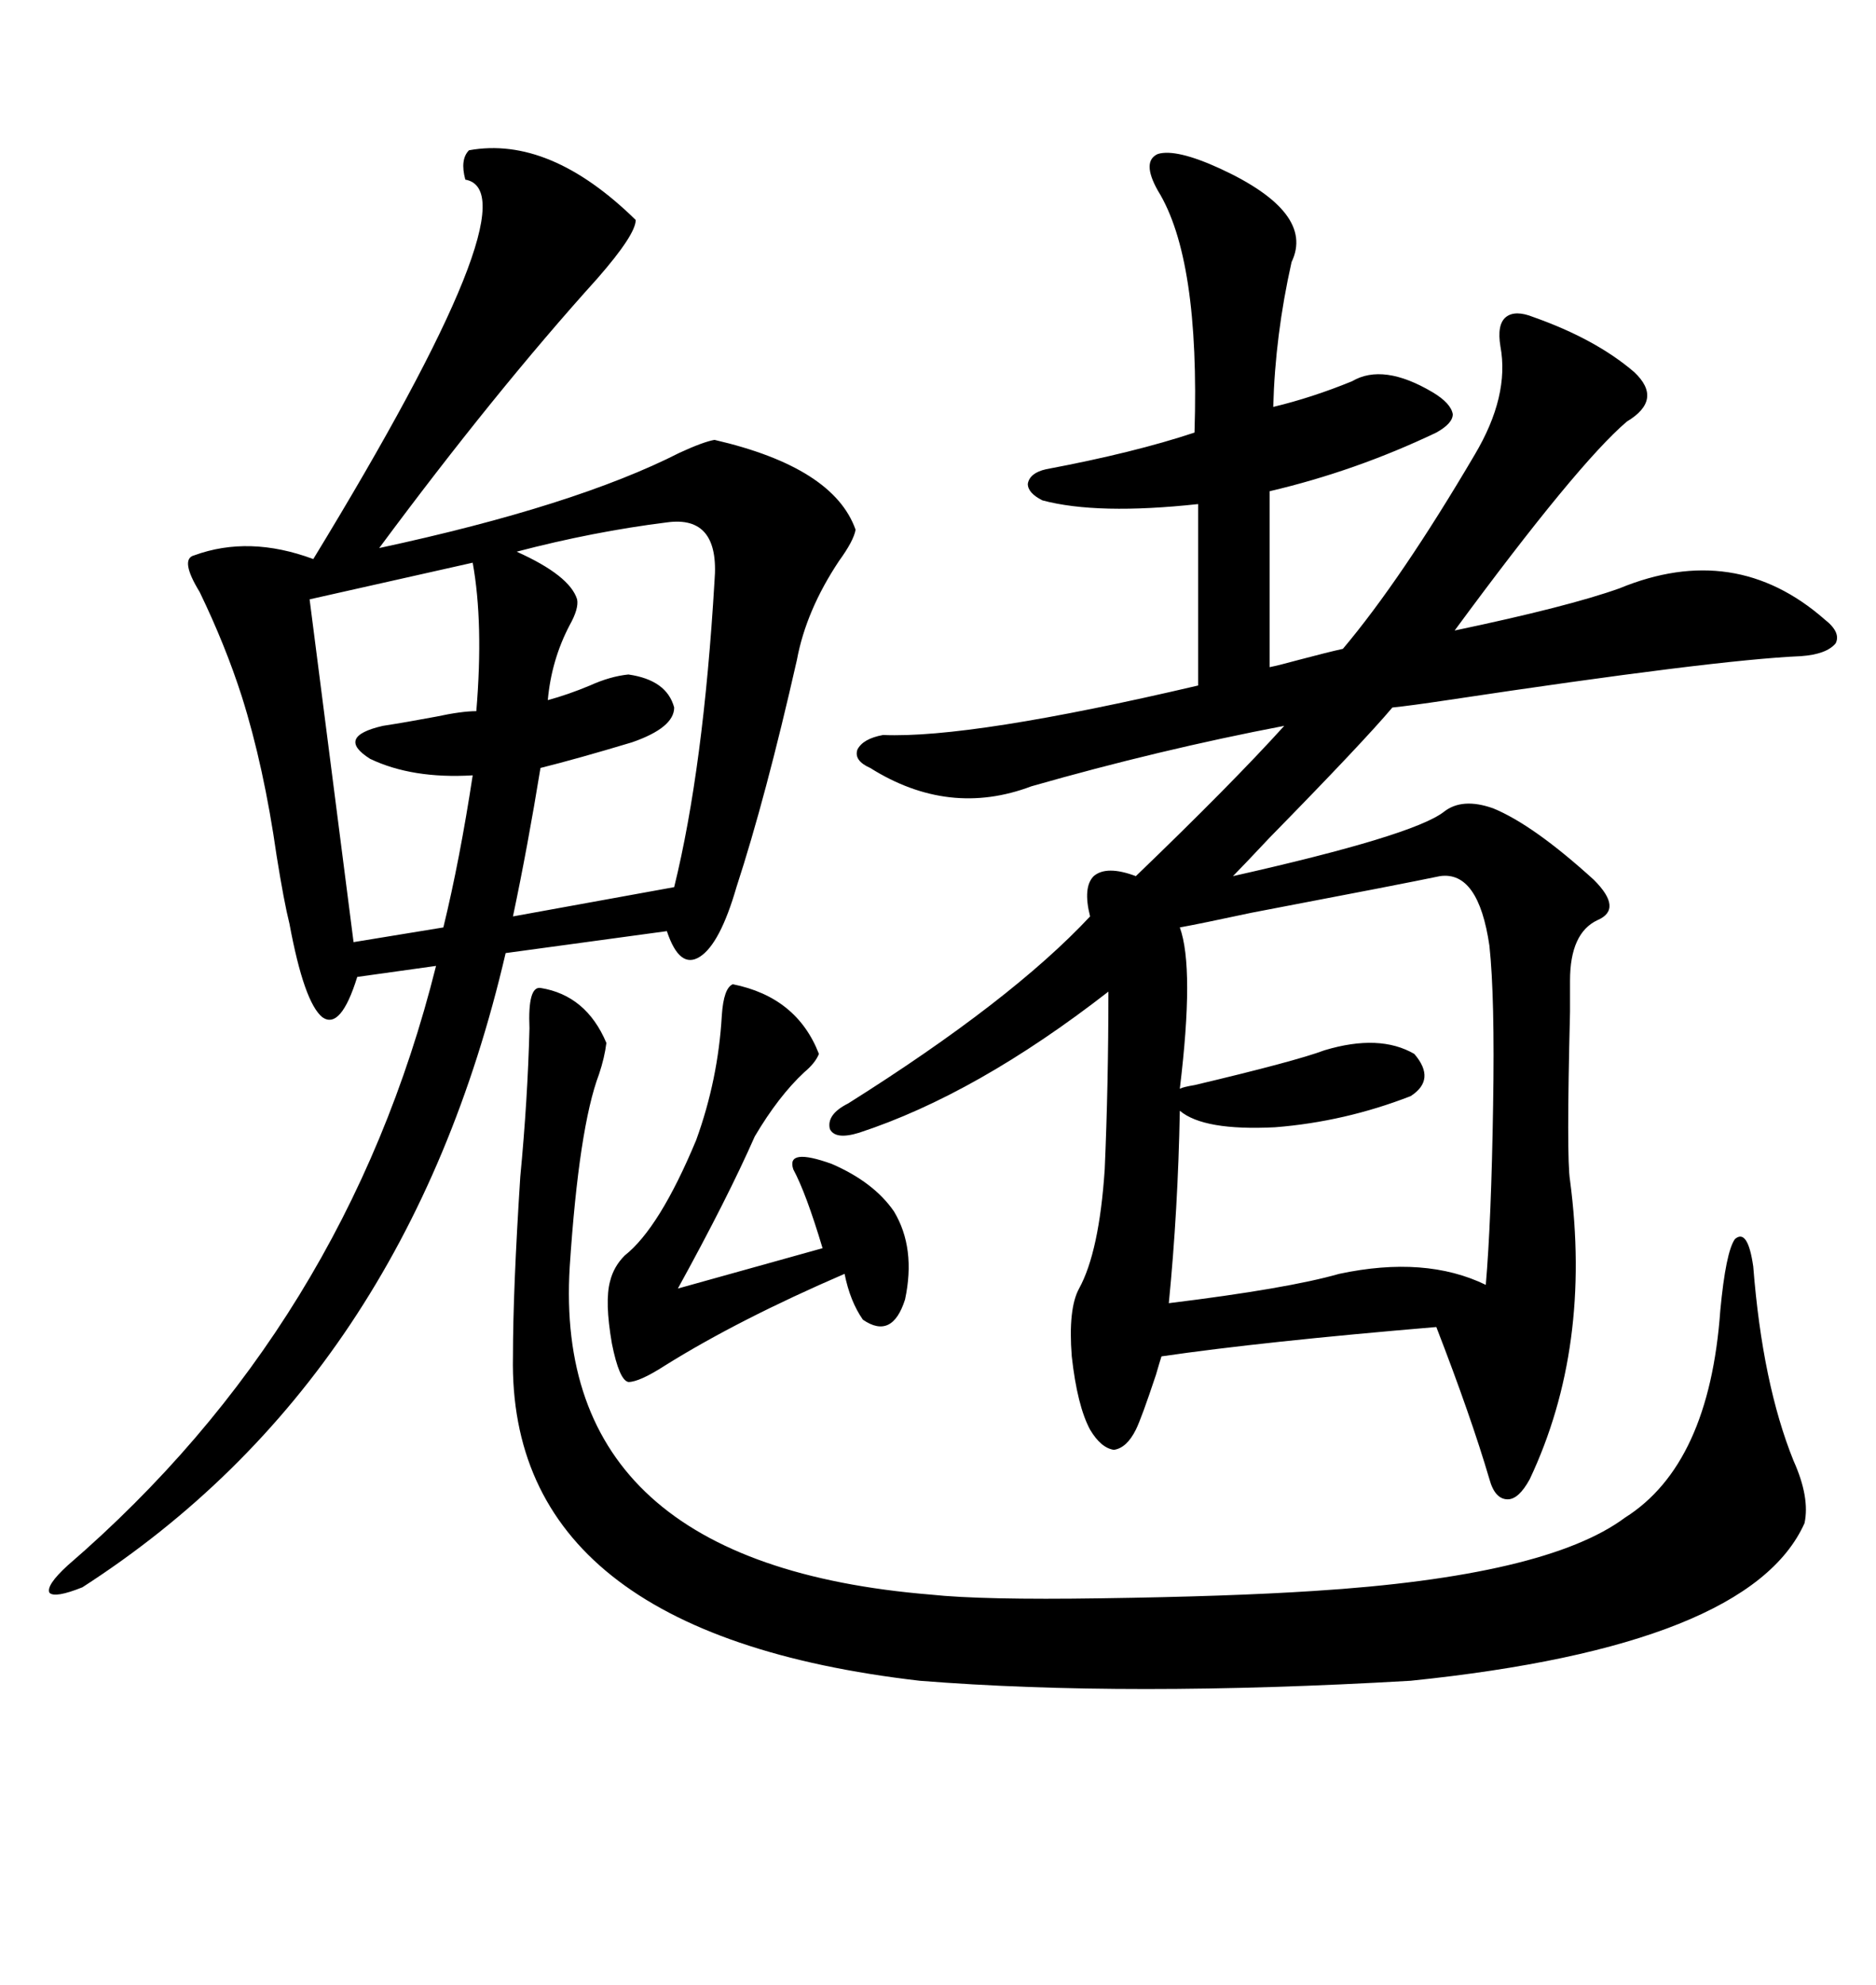 <svg xmlns="http://www.w3.org/2000/svg" xmlns:xlink="http://www.w3.org/1999/xlink" width="300" height="317.285"><path d="M141.21 117.48L141.21 117.48Q155.27 118.07 191.60 109.57L191.60 109.57L191.60 80.57Q175.49 82.32 166.70 79.98L166.70 79.98Q164.36 78.81 164.36 77.34L164.36 77.34Q164.65 75.59 167.29 75L167.29 75Q181.35 72.36 191.02 69.14L191.02 69.14Q191.89 41.31 185.16 30.47L185.16 30.47Q182.52 25.78 185.16 24.61L185.16 24.61Q188.09 23.73 195.12 26.95L195.12 26.95Q210.35 33.98 206.54 41.89L206.54 41.89Q203.91 53.61 203.61 65.04L203.61 65.04Q209.77 63.57 216.21 60.94L216.21 60.94Q221.19 58.01 229.10 62.70L229.10 62.70Q232.03 64.45 232.32 66.21L232.32 66.21Q232.32 67.68 229.69 69.14L229.69 69.14Q216.80 75.29 203.03 78.52L203.03 78.52L203.03 106.64Q204.49 106.35 207.71 105.47L207.71 105.47Q212.11 104.30 214.75 103.71L214.75 103.71Q224.12 92.58 235.84 72.66L235.84 72.66Q241.41 63.28 239.94 55.37L239.94 55.37Q239.36 51.86 240.82 50.68L240.82 50.68Q242.29 49.51 245.21 50.68L245.21 50.68Q255.18 54.20 261.33 59.47L261.33 59.47Q266.02 63.87 260.16 67.38L260.16 67.38Q252.25 74.12 232.62 100.78L232.62 100.78Q250.78 96.97 258.98 94.04L258.98 94.04Q277.44 86.43 291.80 99.02L291.80 99.02Q294.43 101.07 293.55 102.83L293.55 102.83Q292.09 104.59 287.99 104.88L287.99 104.88Q274.22 105.47 231.45 111.91L231.45 111.91Q225.59 112.79 222.66 113.09L222.66 113.09Q217.97 118.65 203.03 133.89L203.03 133.89Q198.63 138.57 197.17 140.04L197.17 140.04Q225.88 133.59 230.86 129.79L230.86 129.79Q233.79 127.44 238.77 129.20L238.77 129.20Q245.21 131.84 254.88 140.63L254.88 140.63Q259.57 145.31 255.47 147.07L255.47 147.07Q251.07 149.12 251.07 156.74L251.07 156.74Q251.07 157.62 251.07 161.72L251.07 161.72Q250.49 185.16 251.07 188.67L251.07 188.67Q254.59 215.33 244.63 236.43L244.63 236.43Q242.87 239.65 241.11 239.65L241.11 239.65Q239.06 239.65 238.18 236.43L238.18 236.43Q235.25 226.46 229.69 212.11L229.69 212.11Q201.86 214.45 185.74 216.80L185.74 216.80Q185.45 217.68 184.86 219.73L184.86 219.73Q182.52 226.76 181.64 228.52L181.64 228.52Q180.18 231.45 178.13 231.74L178.13 231.74Q176.07 231.45 174.32 228.52L174.32 228.52Q172.27 224.71 171.39 216.80L171.39 216.80Q170.80 209.18 172.56 205.96L172.56 205.96Q175.78 200.10 176.66 186.91L176.66 186.91Q177.25 173.44 177.25 158.50L177.25 158.50Q156.15 174.90 137.40 181.05L137.40 181.05Q133.59 182.23 132.71 180.47L132.71 180.47Q132.13 178.13 135.64 176.37L135.64 176.37Q161.72 159.96 174.32 146.48L174.32 146.48Q173.14 141.80 174.90 140.04L174.90 140.04Q176.95 138.28 181.64 140.04L181.64 140.04Q196.88 125.39 205.37 116.02L205.37 116.02Q185.45 119.82 164.94 125.68L164.94 125.68Q151.76 130.66 139.16 122.75L139.16 122.75Q136.52 121.58 137.11 119.82L137.11 119.82Q137.99 118.07 141.21 117.48ZM75 24.02L75 24.02Q87.89 21.68 101.66 35.16L101.66 35.16Q101.66 37.50 95.51 44.53L95.51 44.53Q79.10 62.70 60.64 87.60L60.64 87.60Q91.99 80.86 108.69 72.36L108.69 72.36Q112.50 70.61 114.26 70.31L114.26 70.31Q133.30 74.71 136.82 84.67L136.82 84.67Q136.52 86.43 134.18 89.65L134.18 89.65Q128.91 97.56 127.44 105.47L127.44 105.47Q122.46 127.44 117.77 141.80L117.77 141.80Q115.14 150.88 111.91 152.93L111.91 152.93Q108.69 154.98 106.64 148.83L106.64 148.83L80.86 152.34Q65.04 220.31 13.18 253.71L13.18 253.71Q8.79 255.47 7.91 254.59L7.91 254.59Q7.32 253.42 10.84 250.20L10.84 250.20Q55.37 211.82 69.73 154.39L69.73 154.39L57.13 156.15Q54.49 164.65 51.56 162.60L51.56 162.60Q48.63 160.25 46.29 147.66L46.29 147.66Q45.41 144.14 44.24 136.82L44.24 136.82Q42.19 122.46 38.67 111.33L38.67 111.33Q36.04 103.13 31.93 94.63L31.93 94.63Q28.71 89.36 31.05 88.77L31.05 88.77Q39.84 85.55 50.10 89.36L50.10 89.36Q85.84 30.76 74.41 28.71L74.41 28.71Q73.54 25.49 75 24.02ZM86.43 157.91L86.43 157.91Q93.75 159.08 96.97 166.70L96.97 166.70Q96.68 169.04 95.80 171.68L95.80 171.68Q92.58 180.18 91.11 202.44L91.11 202.44Q88.18 249.90 148.83 254.88L148.83 254.88Q157.03 255.76 176.07 255.47L176.07 255.47Q196.58 255.18 210.06 254.30L210.06 254.30Q247.27 251.95 259.86 242.58L259.86 242.58Q273.34 234.08 275.10 209.47L275.10 209.47Q275.98 200.10 277.44 198.05L277.44 198.05Q279.49 196.29 280.37 202.44L280.37 202.44Q281.84 221.19 286.82 233.50L286.82 233.50Q289.45 239.36 288.57 243.46L288.57 243.46Q279.79 263.09 225.59 268.65L225.59 268.65Q180.18 271.29 147.07 268.65L147.07 268.65Q81.15 261.04 82.03 216.80L82.03 216.80Q82.03 206.25 83.20 188.09L83.20 188.09Q84.38 175.78 84.67 164.36L84.67 164.36Q84.38 157.62 86.43 157.91ZM230.27 140.04L230.27 140.04Q224.71 141.21 200.10 145.90L200.10 145.90Q191.89 147.66 188.67 148.24L188.67 148.24Q191.02 154.69 188.67 174.02L188.67 174.02Q189.26 173.73 191.02 173.44L191.02 173.44Q207.13 169.63 211.82 167.87L211.82 167.87Q220.61 165.23 226.17 168.46L226.17 168.46Q229.69 172.56 225.59 175.20L225.59 175.20Q215.04 179.30 203.91 180.18L203.91 180.18Q192.48 180.76 188.67 177.54L188.67 177.54Q188.38 193.36 186.91 208.30L186.91 208.30Q205.96 205.96 214.16 203.61L214.16 203.61Q227.93 200.68 237.60 205.37L237.60 205.37Q238.48 195.12 238.77 176.66L238.77 176.66Q239.06 159.38 238.18 151.17L238.18 151.17Q236.43 139.16 230.27 140.04ZM106.64 83.50L106.64 83.50Q94.92 84.96 82.62 88.18L82.62 88.18Q91.11 91.99 92.29 95.80L92.29 95.80Q92.58 97.27 91.11 99.90L91.11 99.90Q88.18 105.47 87.60 111.91L87.60 111.91Q90.82 111.04 94.34 109.57L94.34 109.57Q97.56 108.11 100.49 107.81L100.49 107.81Q106.64 108.69 107.81 113.09L107.81 113.09Q107.81 116.31 101.07 118.65L101.07 118.65Q92.29 121.29 86.43 122.75L86.43 122.75Q84.38 135.35 82.03 146.48L82.03 146.48L107.81 141.80Q112.50 122.75 114.26 92.87L114.26 92.87Q115.14 82.32 106.64 83.50ZM117.19 157.32L117.19 157.32Q127.44 159.38 130.96 168.46L130.96 168.46Q130.37 169.92 128.61 171.39L128.61 171.39Q124.51 175.20 120.70 181.64L120.70 181.64Q116.31 191.60 108.40 205.96L108.40 205.96L131.54 199.51Q128.91 190.72 126.86 186.91L126.86 186.91Q125.68 183.40 133.01 186.04L133.01 186.04Q139.75 188.96 142.97 193.65L142.97 193.65Q146.48 199.51 144.73 207.71L144.73 207.71Q142.68 214.16 137.99 210.94L137.99 210.94Q135.94 208.01 135.06 203.61L135.06 203.61Q118.07 210.94 106.35 218.26L106.35 218.26Q102.25 220.90 100.49 220.90L100.49 220.90Q99.02 220.61 97.85 214.75L97.85 214.75Q96.68 208.01 97.56 204.79L97.56 204.79Q98.14 202.44 99.90 200.68L99.90 200.68Q105.47 196.29 111.33 182.23L111.33 182.23Q114.84 172.56 115.43 162.30L115.43 162.30Q115.72 157.91 117.19 157.32ZM75.59 89.94L75.59 89.94L49.51 95.80L56.54 150.59L70.90 148.24Q73.54 137.40 75.59 123.93L75.59 123.93Q65.92 124.51 59.18 121.29L59.18 121.29Q53.61 117.77 61.23 116.02L61.23 116.02Q65.04 115.43 69.73 114.55L69.73 114.55Q73.83 113.67 76.17 113.67L76.17 113.67Q77.34 99.61 75.59 89.94Z"/></svg>
